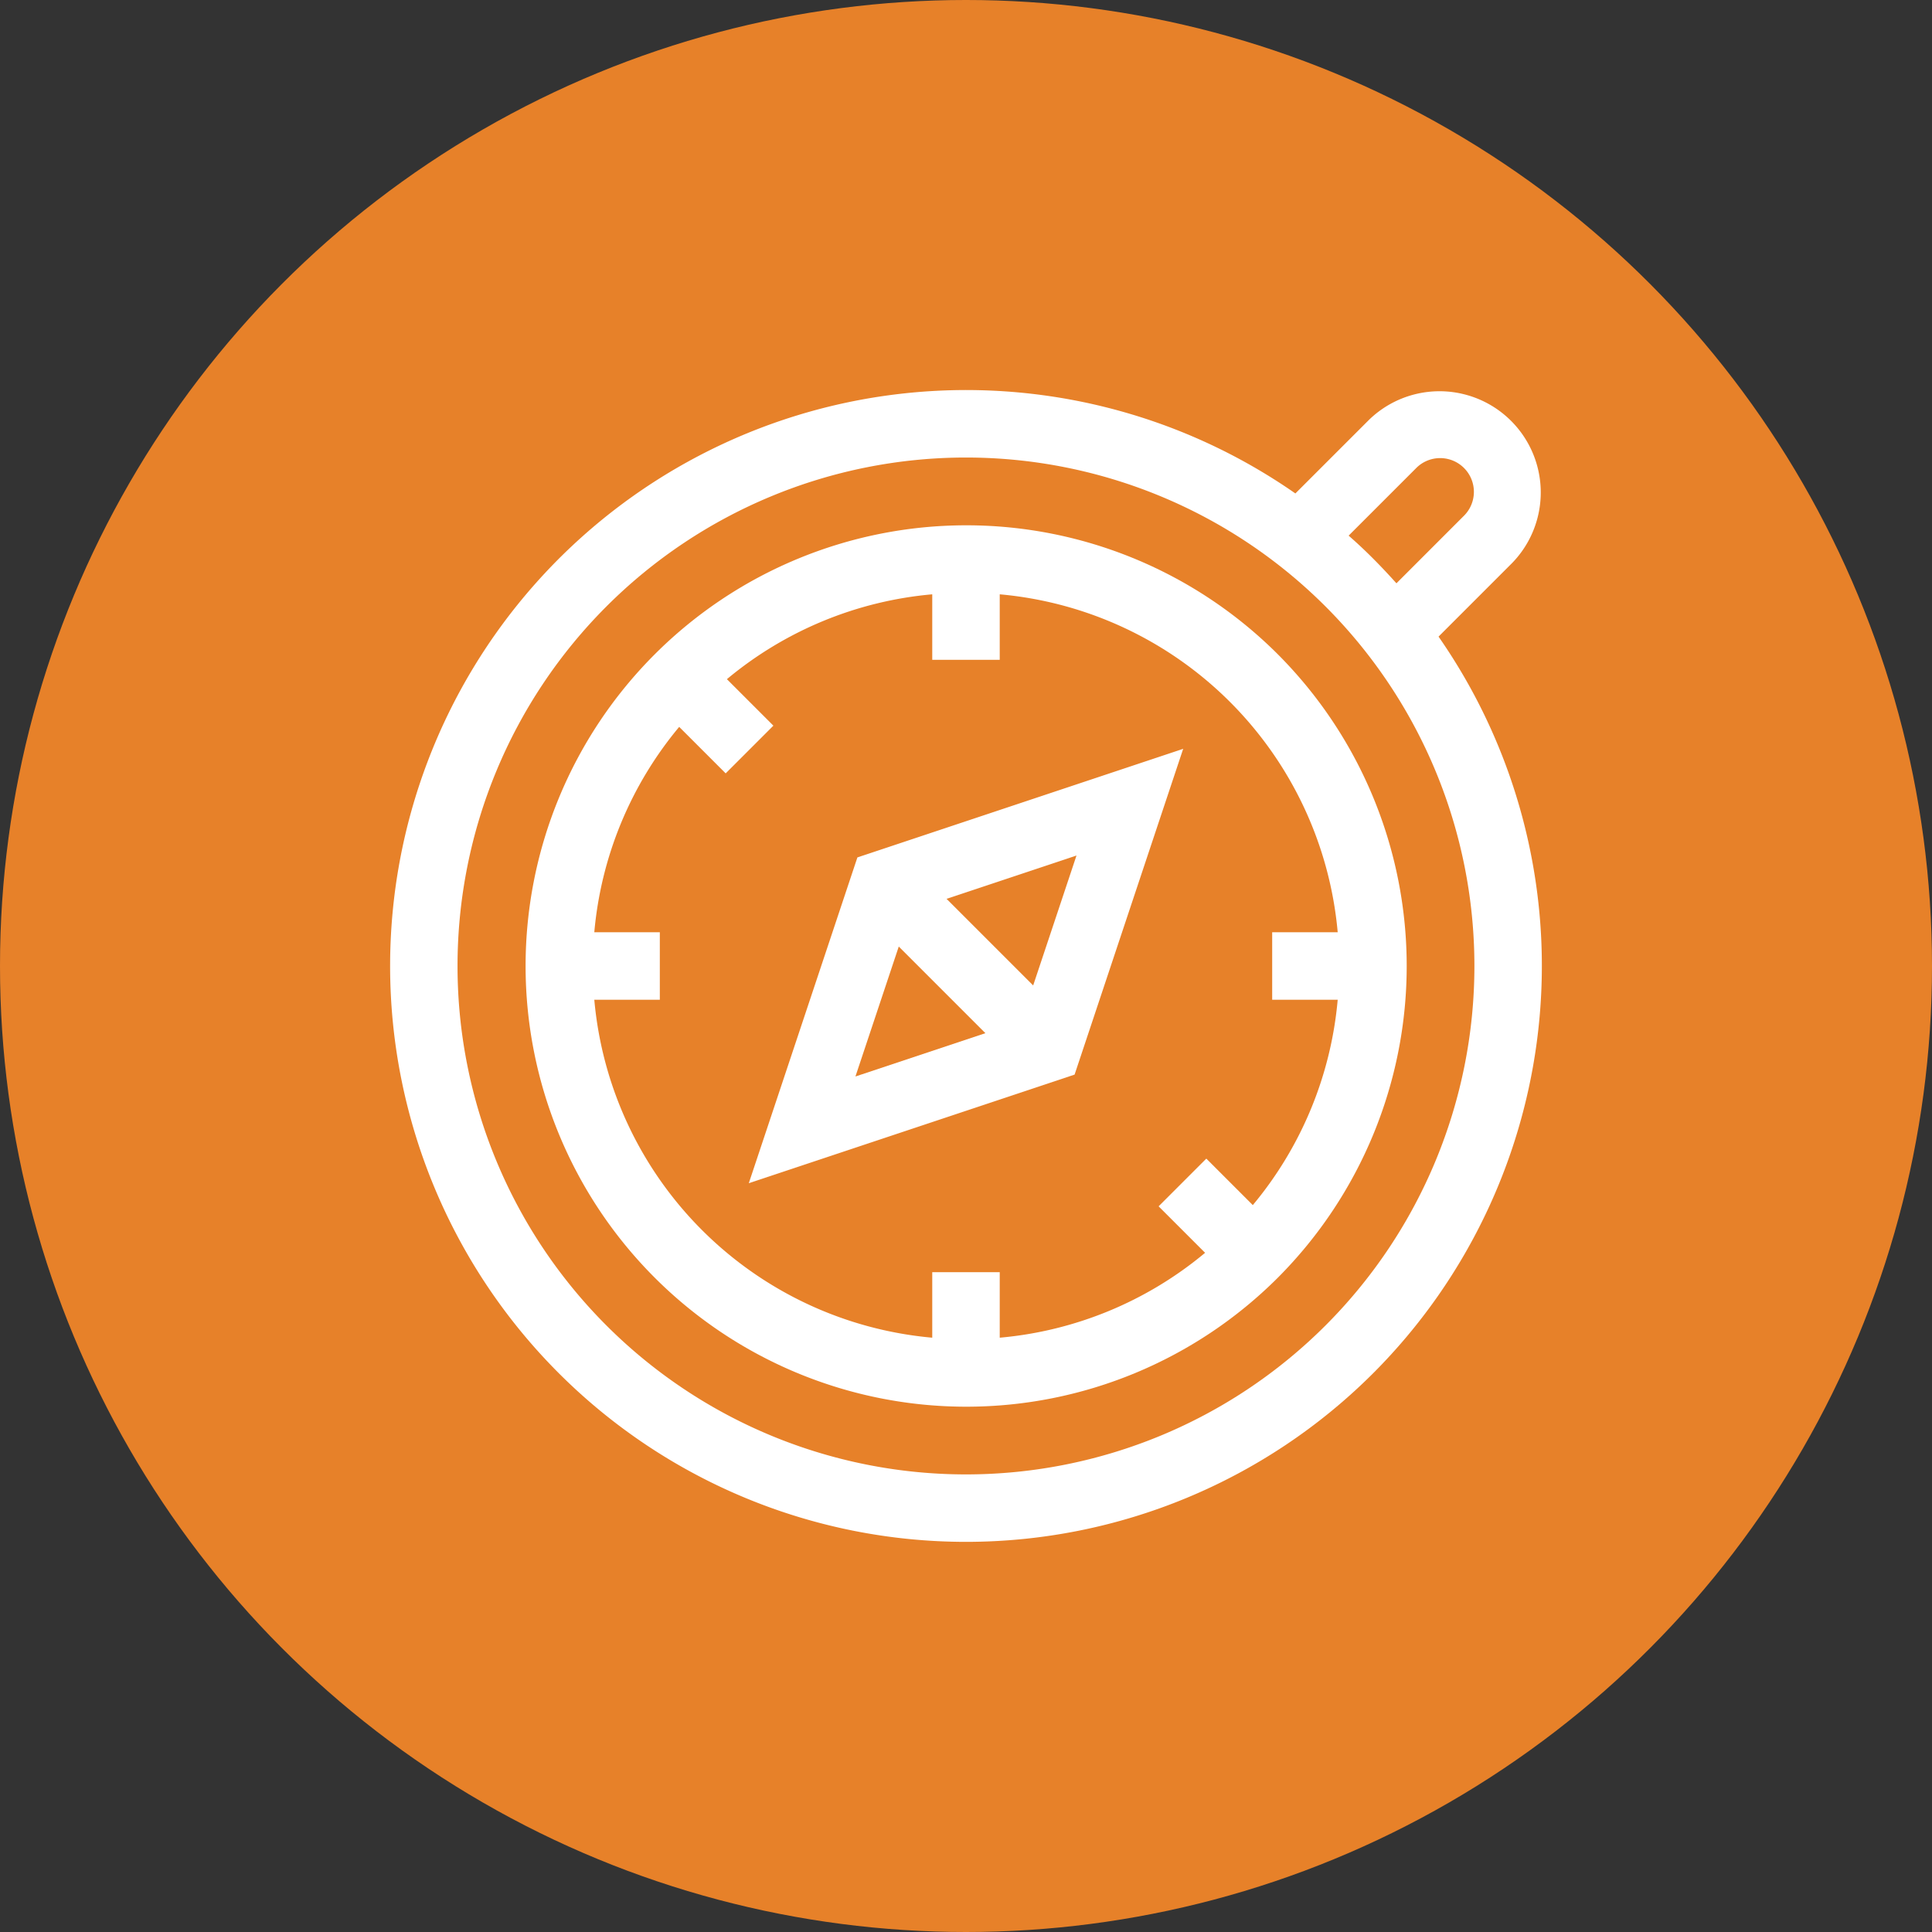<svg xmlns="http://www.w3.org/2000/svg" width="115" height="115" viewBox="0 0 115 115">
  <rect x="0" y="0" width="115" height="115" fill="#333333" stroke="none"/>
  <g id="Grupo_128" data-name="Grupo 128" transform="translate(334 -1582)">
    <circle id="Elipse_1" data-name="Elipse 1" cx="57.5" cy="57.5" r="57.5" transform="translate(-334 1582)" fill="#e78129"/>
    <g id="_016-compass" data-name="016-compass" transform="translate(-310.779 1605.221)">
      <path id="Trazado_46" data-name="Trazado 46" d="M62.406,14.673l4.386-4.386a6.026,6.026,0,0,0-8.521-8.521L53.885,6.151A34.285,34.285,0,0,0,0,34.279,34.279,34.279,0,0,0,58.517,58.517a34.3,34.3,0,0,0,3.889-43.845ZM61.112,4.605a2.009,2.009,0,0,1,2.84,2.841L59.9,11.5q-.666-.747-1.378-1.463T57.055,8.662ZM55.677,55.677a30.262,30.262,0,1,1-42.8-42.8,30.262,30.262,0,1,1,42.8,42.8Z" fill="#fff"/>
      <path id="Trazado_47" data-name="Trazado 47" d="M104.882,67.766a26.232,26.232,0,1,0,0,37.116A26.274,26.274,0,0,0,104.882,67.766ZM64.2,88.332h3.9V84.315H64.2a22.129,22.129,0,0,1,5.053-12.224l2.767,2.767,2.84-2.84-2.767-2.767A22.129,22.129,0,0,1,84.316,64.2v3.9h4.017V64.2A22.182,22.182,0,0,1,108.45,84.315h-3.9v4.017h3.9a22.129,22.129,0,0,1-5.053,12.224l-2.767-2.767-2.84,2.84,2.767,2.767a22.128,22.128,0,0,1-12.224,5.053v-3.9H84.316v3.9A22.181,22.181,0,0,1,64.2,88.332Z" transform="translate(-52.046 -52.045)" fill="#fff"/>
      <path id="Trazado_48" data-name="Trazado 48" d="M185.306,159.451l-19.392,6.464-6.464,19.392,19.392-6.464Zm-8.93,14.086-5.156-5.156,7.735-2.578Zm-8-2.316,5.156,5.156-7.735,2.578Z" transform="translate(-138.099 -138.1)" fill="#fff"/>
    </g>
  </g>
</svg>
